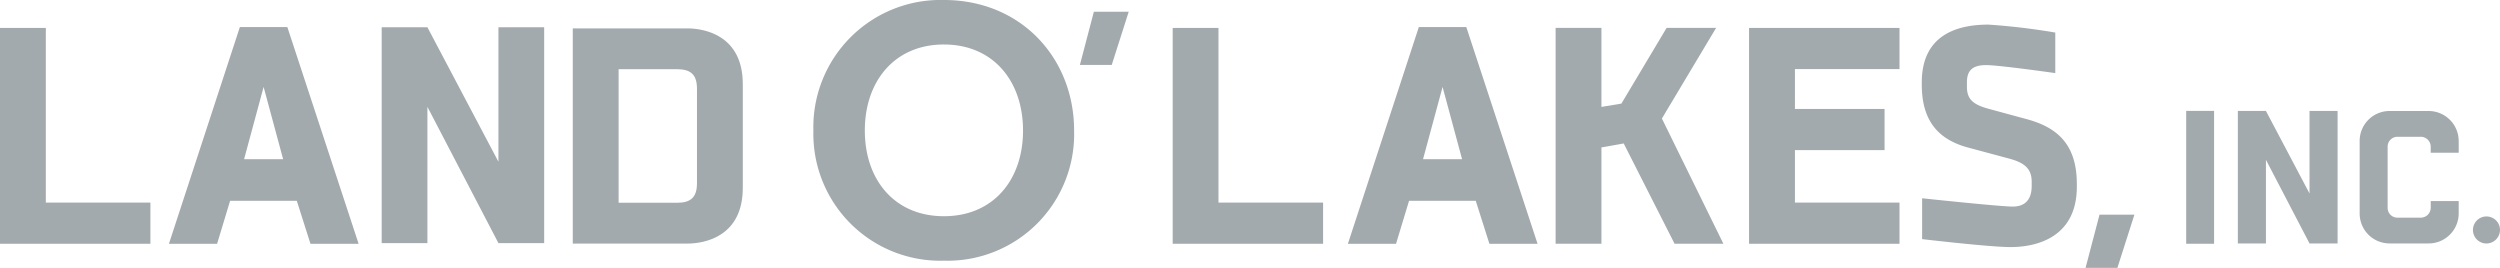 <?xml version="1.0" encoding="UTF-8"?>
<svg xmlns="http://www.w3.org/2000/svg" fill="#a2aaad" viewBox="0 0 300 32.141" width="300">
  <path d="M43.033 29.253h-5.778l-1.64-5.155h-8.003l-1.561 5.155h-5.779l8.51-26.002h5.7zM29.291 19.102h4.685l-2.342-8.668z"> </path>
  <path d="M184.507 29.253h-5.779l-1.638-5.155h-8.004l-1.562 5.155h-5.776l8.51-26.002h5.7zm-13.743-10.151h4.685l-2.34-8.668z"> </path>
  <path d="M131.263 1.411h4.182l-2.037 6.383h-3.822l1.677-6.383z"> </path>
  <path d="M0 3.351v25.901h18.049v-4.941H5.499V3.351H0z"> </path>
  <path d="M82.439 3.404H68.733v25.828H82.44c2.234 0 6.695-.916 6.695-6.695v-12.44c0-5.777-4.461-6.693-6.695-6.693m1.197 18.575c0 1.712-.757 2.352-2.391 2.352h-7.013V8.305h7.013c1.633 0 2.391.637 2.391 2.35z"> </path>
  <path d="M113.27 31.282a15.232 15.232 0 0 1-15.664-15.62A15.268 15.268 0 0 1 113.269 0c9.293 0 15.624 7.01 15.624 15.662a15.196 15.196 0 0 1-15.624 15.62m0-25.943c-5.919 0-9.49 4.404-9.49 10.324s3.572 10.282 9.49 10.282c5.923 0 9.494-4.36 9.494-10.282S119.192 5.34 113.269 5.34"> </path>
  <path d="M140.722 29.252V3.351h5.496v20.96h12.553v4.941h-18.049z"> </path>
  <path d="M200.948 29.247l-6.104-12.034-2.672.477v11.557h-5.499v-25.9h5.499v9.481l2.396-.397 5.425-9.084h5.939l-6.504 10.875 7.377 15.025h-5.857z"> </path>
  <path d="M209.888 29.252V3.351h18.053V8.29h-12.55v4.784h10.757v4.94h-10.757v6.297h12.55v4.941h-18.053z"> </path>
  <path d="M241.252 29.65c-2.47 0-10.598-.955-10.598-.955v-4.904s9.324.998 10.874.998c1.437 0 2.274-.795 2.274-2.472v-.519c0-1.591-.916-2.27-2.63-2.747l-4.902-1.317c-3.347-.875-5.656-2.906-5.656-7.568v-.28c0-6.097 4.86-6.933 8.009-6.933a78.797 78.797 0 0 1 8.012.955v4.864s-6.738-.96-8.292-.96c-1.555 0-2.312.56-2.312 2.073v.557c0 1.555.876 2.153 2.668 2.632l4.545 1.235c3.506.955 5.977 2.908 5.977 7.77v.32c0 6.014-4.705 7.251-7.968 7.251"> </path>
  <path d="M298.375 29.22A1.623 1.623 0 1 1 300 27.593a1.639 1.639 0 0 1-1.625 1.627"> </path>
  <path d="M262.343 13.306h3.347V29.25h-3.347z"> </path>
  <path d="M251.943 25.757h4.187l-2.041 6.384h-3.821l1.675-6.384z"> </path>
  <path d="M59.812 3.275V19.41L51.296 3.285l-.006.005v-.015h-5.488v25.901h5.488V12.822l8.522 16.351v.003H65.3V3.275h-5.488z"> </path>
  <path d="M291.397 13.32h-4.624a3.591 3.591 0 0 0-3.614 3.647v8.6a3.59 3.59 0 0 0 3.614 3.645h4.624a3.607 3.607 0 0 0 3.647-3.645v-1.442h-3.357v.784a1.2 1.2 0 0 1-1.24 1.21h-2.723a1.17 1.17 0 0 1-1.207-1.21v-7.286a1.181 1.181 0 0 1 1.207-1.21h2.722a1.198 1.198 0 0 1 1.24 1.21v.704h3.358v-1.36a3.608 3.608 0 0 0-3.646-3.646"> </path>
  <path d="M277.143 13.315v9.904l-5.226-9.897-.005.003v-.01h-3.37v15.9h3.37V19.176l5.231 10.039h3.368v-15.9h-3.368z"> </path>
</svg>
